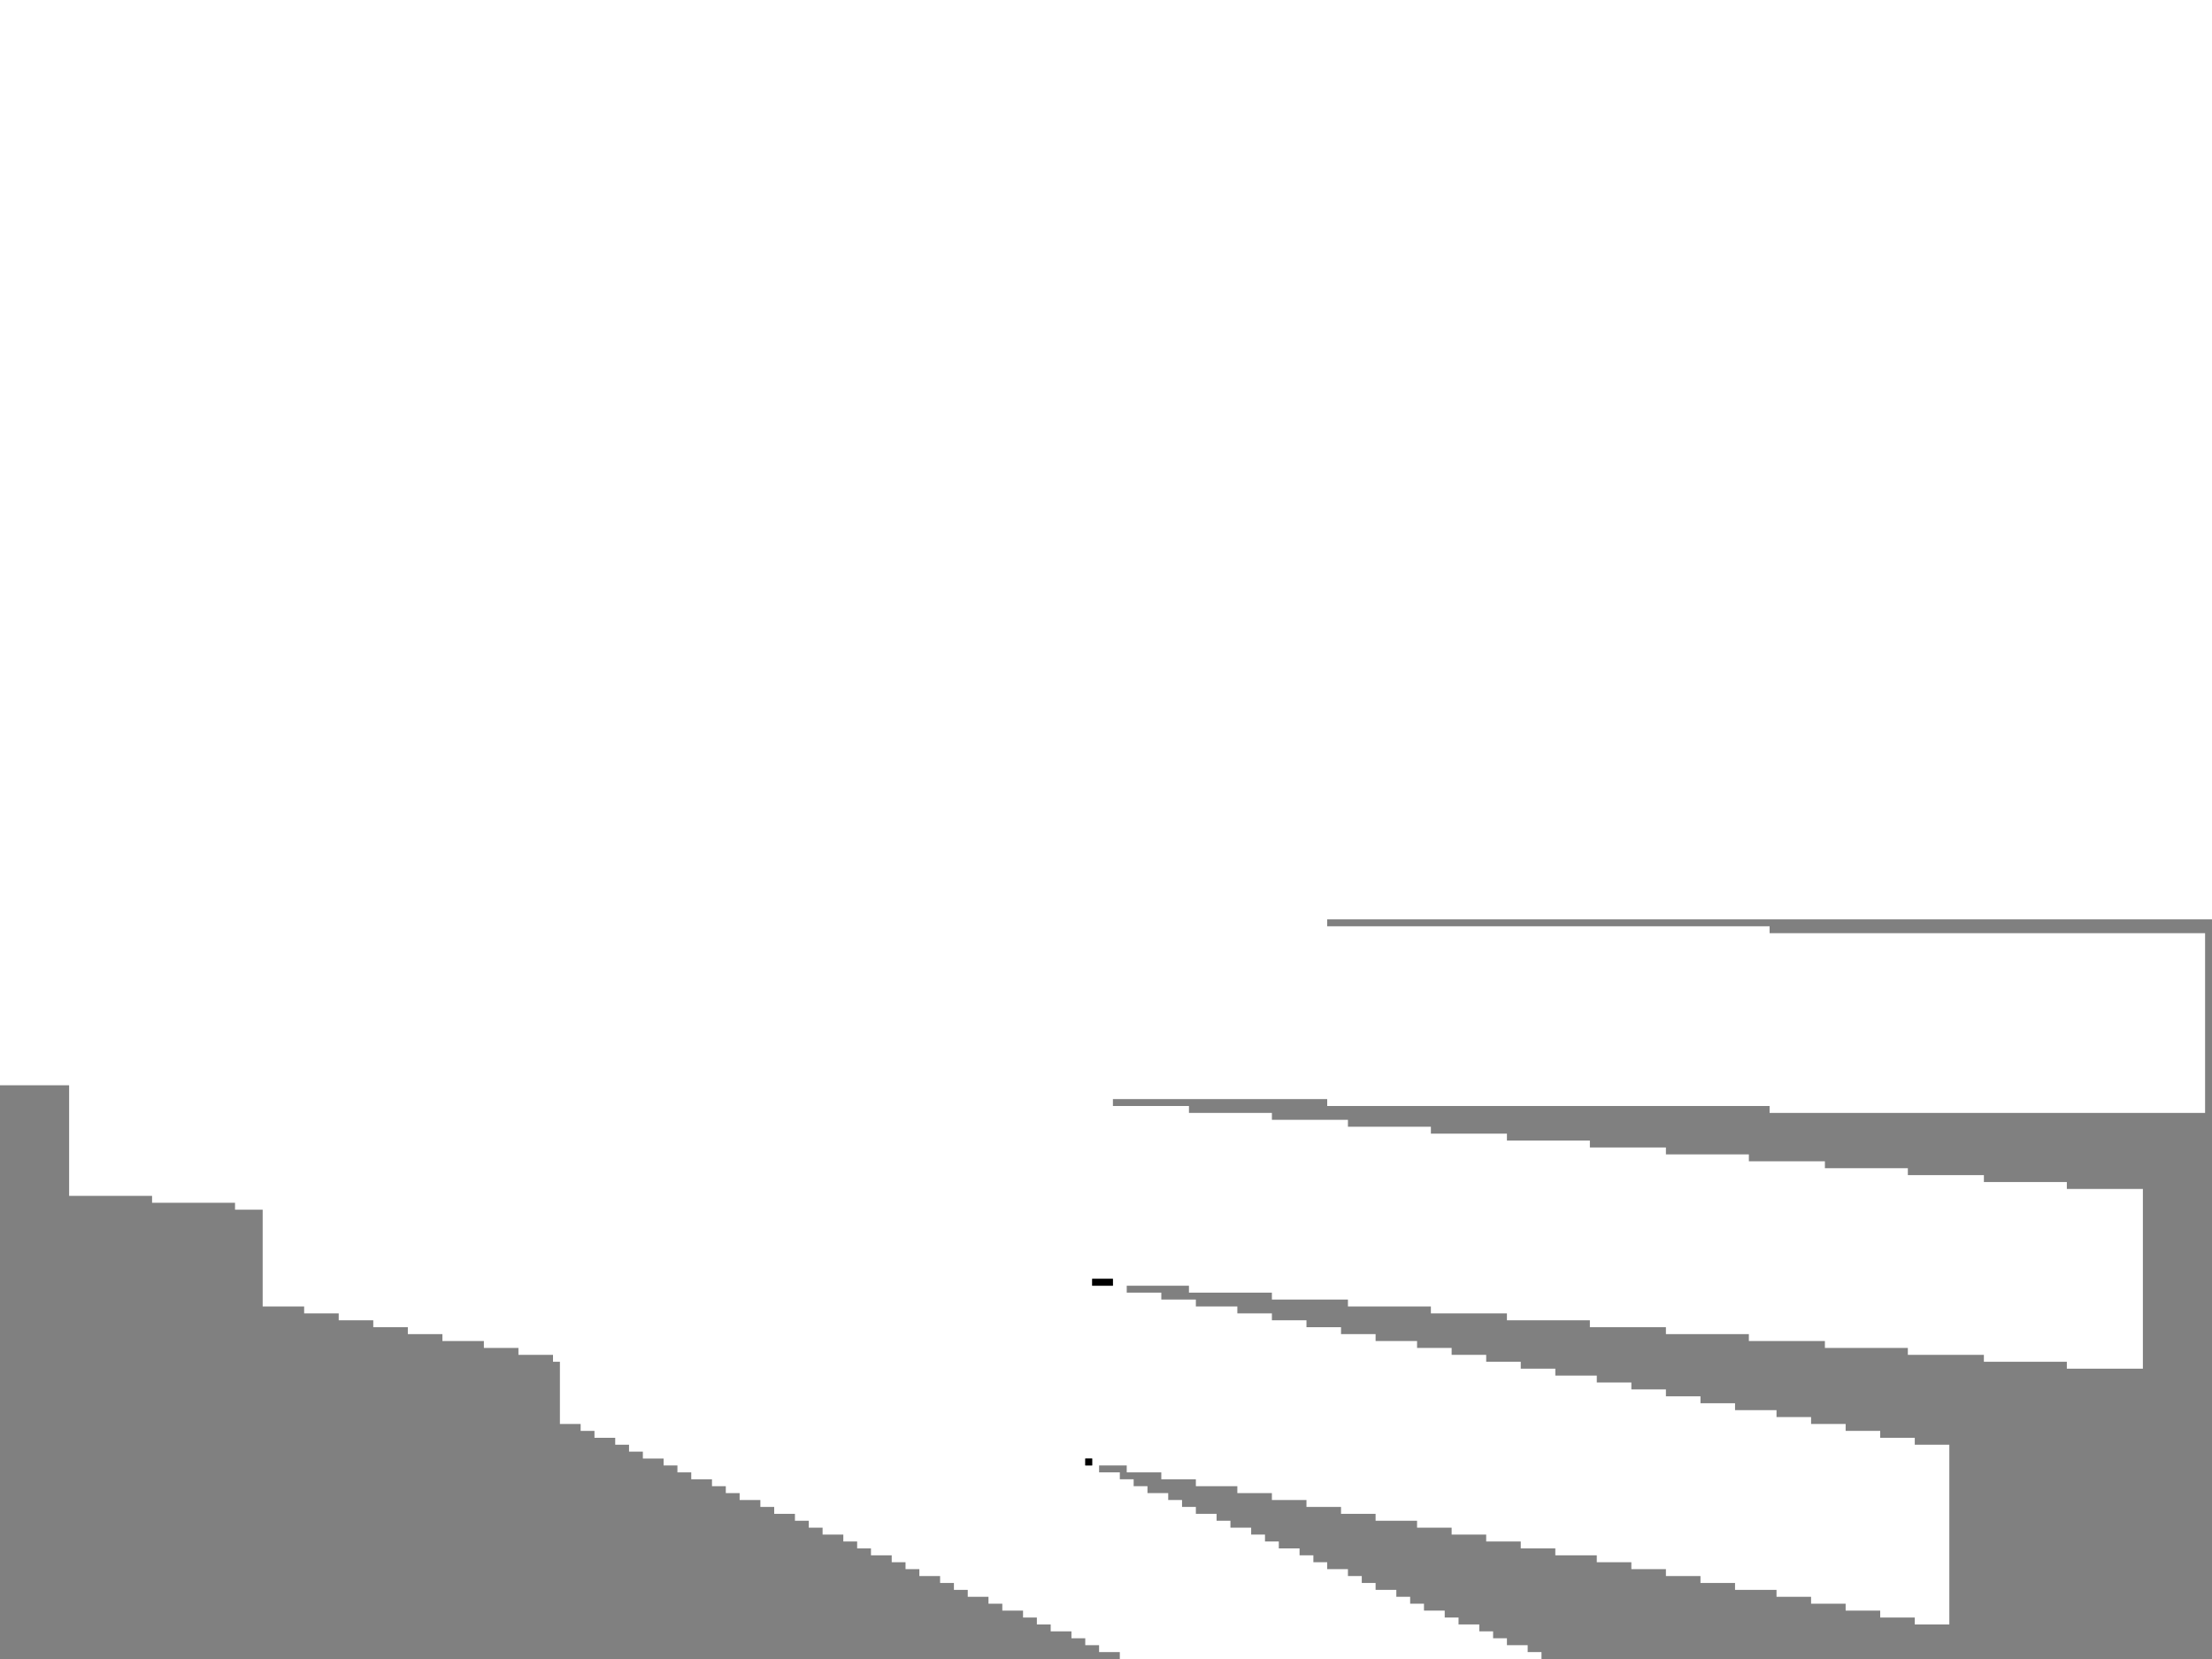 <?xml version="1.0" encoding="UTF-8" standalone="no"?>
<svg xmlns:xlink="http://www.w3.org/1999/xlink" height="240.0px" width="320.0px" xmlns="http://www.w3.org/2000/svg">
  <rect width="100%" height="100%" fill="#808080" stroke="none"/>
  <g transform="matrix(1.0, 0.0, 0.0, 1.0, 0.0, 0.0)">
    <path d="M192.0 133.0 L192.0 134.0 256.0 134.0 256.0 135.0 319.0 135.0 319.0 161.0 256.0 161.0 256.0 160.0 192.0 160.0 192.0 159.0 161.0 159.0 161.0 160.0 172.0 160.0 172.0 161.0 184.0 161.0 184.0 162.0 195.0 162.0 195.0 163.0 207.0 163.0 207.0 164.0 218.0 164.0 218.0 165.0 230.0 165.0 230.0 166.0 241.0 166.0 241.0 167.0 253.0 167.0 253.0 168.0 264.0 168.0 264.0 169.0 276.0 169.0 276.0 170.0 287.0 170.0 287.0 171.0 299.0 171.0 299.0 172.0 310.0 172.0 310.0 198.0 299.0 198.0 299.0 197.0 287.0 197.0 287.0 196.0 276.0 196.0 276.0 195.0 264.0 195.0 264.0 194.0 253.0 194.0 253.0 193.0 241.0 193.0 241.0 192.0 230.0 192.0 230.0 191.0 218.0 191.0 218.0 190.0 207.0 190.0 207.0 189.0 195.0 189.0 195.0 188.0 184.0 188.0 184.0 187.0 172.0 187.0 172.0 186.0 163.0 186.0 163.0 187.0 168.0 187.0 168.0 188.0 173.0 188.0 173.0 189.0 179.0 189.0 179.0 190.0 184.0 190.0 184.0 191.0 189.0 191.0 189.0 192.0 194.0 192.0 194.0 193.0 199.0 193.0 199.0 194.0 205.0 194.0 205.0 195.0 210.0 195.0 210.0 196.0 215.0 196.0 215.0 197.0 220.0 197.0 220.0 198.0 225.0 198.0 225.0 199.0 231.0 199.0 231.0 200.0 236.0 200.0 236.0 201.0 241.0 201.0 241.0 202.0 246.0 202.0 246.0 203.0 251.0 203.0 251.0 204.0 257.0 204.0 257.0 205.0 262.0 205.0 262.0 206.0 267.0 206.0 267.0 207.0 272.0 207.0 272.0 208.0 277.0 208.0 277.0 209.0 282.0 209.0 282.0 235.0 277.0 235.0 277.0 234.0 272.0 234.0 272.0 233.0 267.0 233.0 267.0 232.0 262.0 232.0 262.0 231.0 257.0 231.0 257.0 230.0 251.0 230.0 251.0 229.0 246.0 229.0 246.0 228.0 241.0 228.0 241.0 227.0 236.0 227.0 236.0 226.0 231.0 226.0 231.0 225.0 225.0 225.0 225.0 224.0 220.0 224.0 220.0 223.0 215.0 223.0 215.0 222.0 210.0 222.0 210.0 221.0 205.0 221.0 205.0 220.0 199.0 220.0 199.0 219.0 194.0 219.0 194.0 218.0 189.0 218.0 189.0 217.0 184.0 217.0 184.0 216.0 179.0 216.0 179.0 215.0 173.0 215.0 173.0 214.0 168.0 214.0 168.0 213.0 163.0 213.0 163.0 212.0 159.0 212.0 159.0 213.0 162.0 213.0 162.0 214.0 164.0 214.0 164.0 215.0 166.0 215.0 166.0 216.0 169.0 216.0 169.0 217.0 171.0 217.0 171.0 218.0 173.0 218.0 173.0 219.0 176.0 219.0 176.0 220.0 178.0 220.0 178.0 221.0 181.0 221.0 181.0 222.0 183.0 222.0 183.0 223.0 185.0 223.0 185.0 224.0 188.0 224.0 188.0 225.0 190.0 225.0 190.0 226.0 192.0 226.0 192.0 227.0 195.0 227.0 195.0 228.0 197.0 228.0 197.0 229.0 199.0 229.0 199.0 230.0 202.0 230.0 202.0 231.0 204.0 231.0 204.0 232.0 206.0 232.0 206.0 233.0 209.0 233.0 209.0 234.0 211.0 234.0 211.0 235.0 214.0 235.0 214.0 236.0 216.0 236.0 216.0 237.0 218.0 237.0 218.0 238.0 221.0 238.0 221.0 239.0 223.0 239.0 223.0 240.0 162.0 240.0 162.0 239.0 159.0 239.0 159.0 238.0 157.0 238.0 157.0 237.0 155.0 237.0 155.0 236.0 152.0 236.0 152.0 235.0 150.0 235.0 150.0 234.0 148.0 234.0 148.0 233.0 145.0 233.0 145.0 232.0 143.0 232.0 143.0 231.0 140.0 231.0 140.0 230.0 138.0 230.0 138.0 229.0 136.0 229.0 136.0 228.0 133.0 228.0 133.0 227.0 131.0 227.0 131.0 226.0 129.0 226.0 129.0 225.0 126.0 225.0 126.0 224.0 124.0 224.0 124.0 223.0 122.0 223.0 122.0 222.0 119.0 222.0 119.0 221.0 117.0 221.0 117.0 220.0 115.0 220.0 115.0 219.0 112.0 219.0 112.0 218.0 110.0 218.0 110.0 217.0 107.0 217.0 107.0 216.0 105.0 216.0 105.0 215.0 103.0 215.0 103.0 214.0 100.0 214.0 100.0 213.0 98.0 213.0 98.0 212.0 96.0 212.0 96.0 211.0 93.0 211.0 93.0 210.0 91.0 210.0 91.0 209.0 89.0 209.0 89.0 208.0 86.0 208.0 86.0 207.0 84.0 207.0 84.0 206.0 81.0 206.0 81.0 197.0 80.0 197.0 80.0 196.0 75.0 196.0 75.0 195.0 70.0 195.0 70.0 194.0 64.0 194.0 64.0 193.0 59.0 193.0 59.0 192.0 54.0 192.0 54.0 191.0 49.0 191.0 49.0 190.0 44.0 190.0 44.0 189.0 38.0 189.0 38.0 175.0 34.0 175.0 34.0 174.0 22.0 174.0 22.0 173.0 10.0 173.0 10.0 157.0 0.0 157.0 0.0 0.0 320.0 0.0 320.0 133.0 192.0 133.0 M158.0 211.0 L157.0 211.0 157.0 212.0 158.0 212.0 158.0 211.0 M158.0 186.0 L161.0 186.0 161.0 185.0 158.0 185.0 158.0 186.0" fill="#ffffff" fill-rule="evenodd" stroke="none"/>
    <path d="M158.0 186.0 L158.0 185.0 161.0 185.0 161.0 186.0 158.0 186.0 M158.0 211.0 L158.0 212.0 157.0 212.0 157.0 211.0 158.0 211.0" fill="#000000" fill-rule="evenodd" stroke="none"/>
  </g>
</svg>
